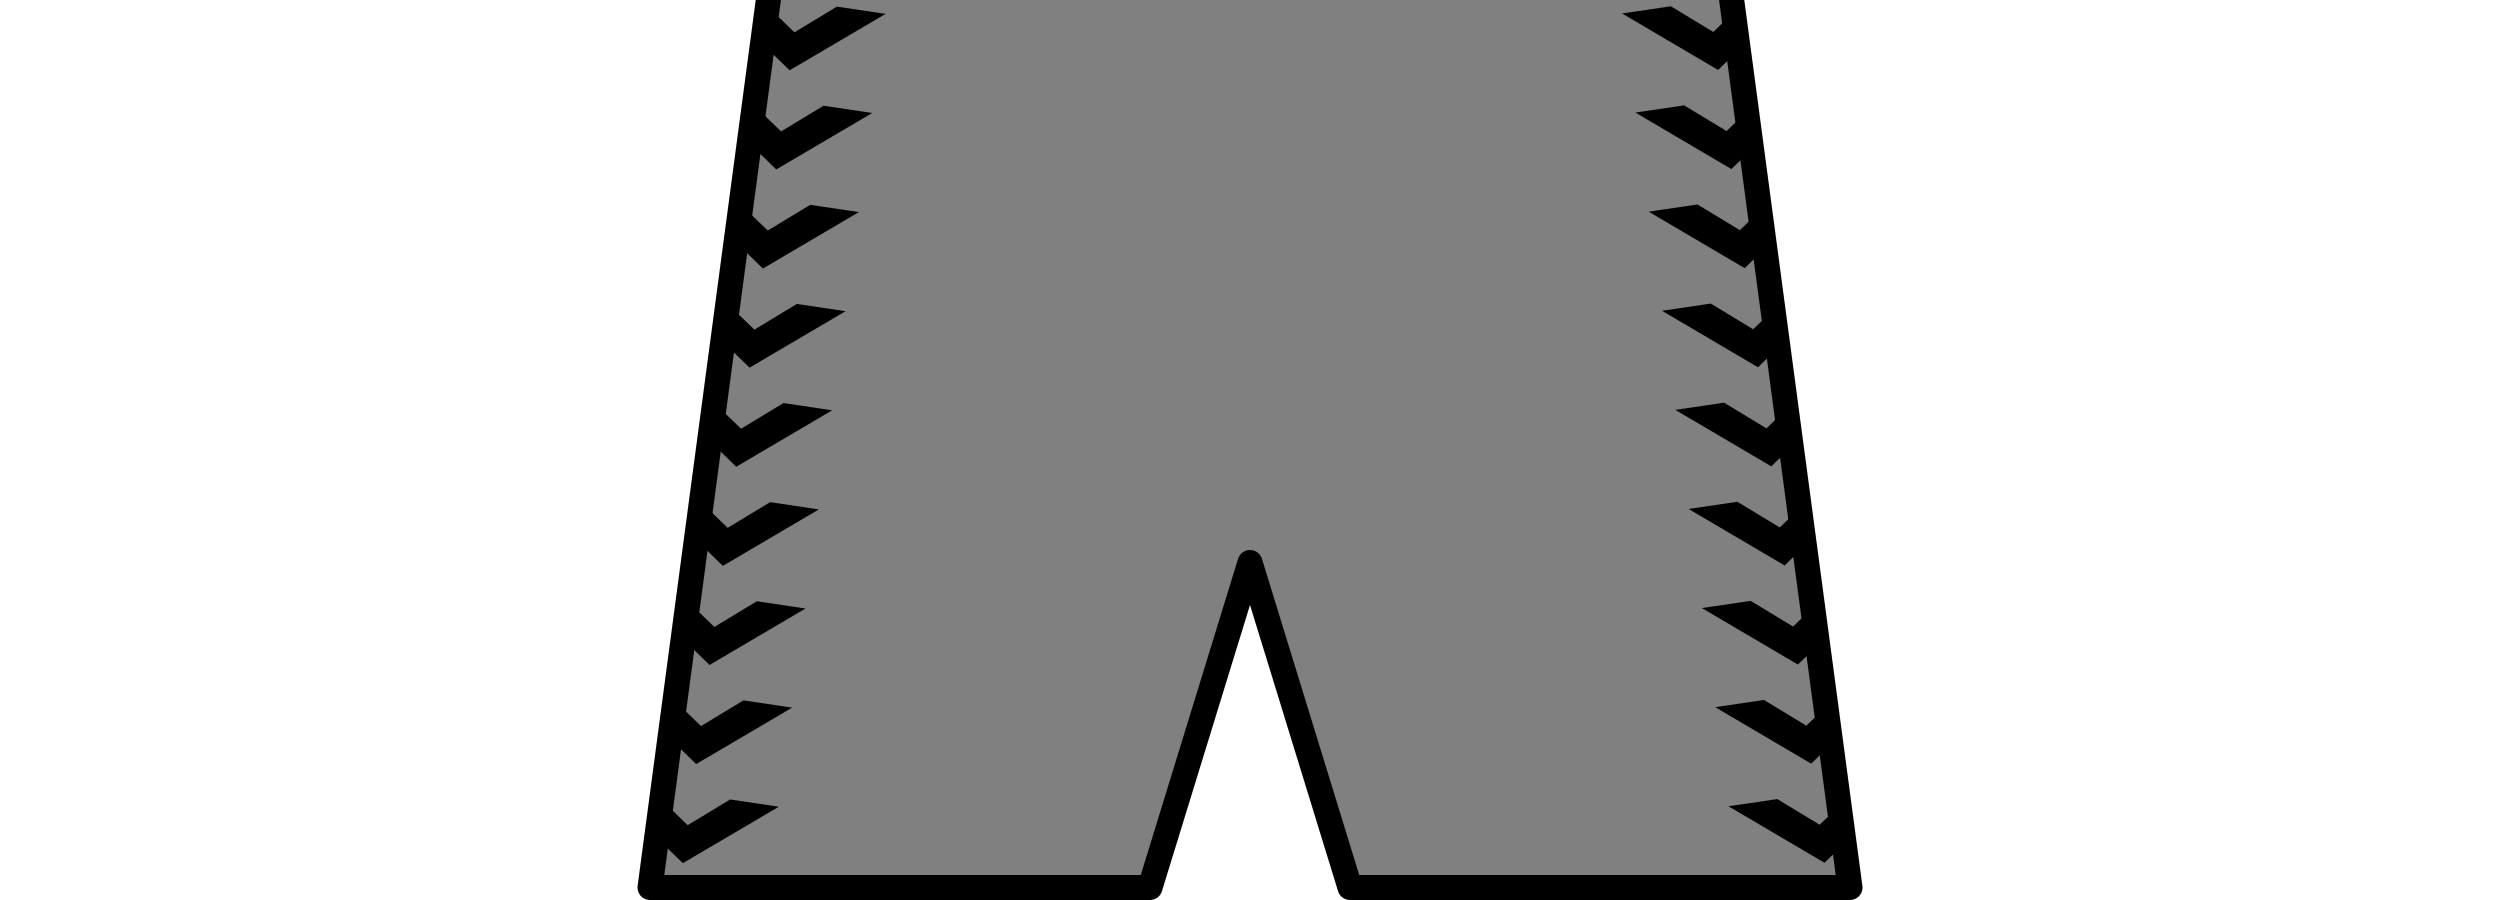<?xml version="1.0" encoding="UTF-8" standalone="no"?>
<svg
   xmlns:dc="http://purl.org/dc/elements/1.1/"
   xmlns:cc="http://creativecommons.org/ns#"
   xmlns:rdf="http://www.w3.org/1999/02/22-rdf-syntax-ns#"
   xmlns:svg="http://www.w3.org/2000/svg"
   xmlns="http://www.w3.org/2000/svg"
   xmlns:sodipodi="http://sodipodi.sourceforge.net/DTD/sodipodi-0.dtd"
   xmlns:inkscape="http://www.inkscape.org/namespaces/inkscape"
   width="100"
   height="36"
   version="1.1"
   id="svg4"
   sodipodi:docname="Kit_shorts_colocolo1992a.svg"
   inkscape:version="1.0.2-2 (e86c870879, 2021-01-15)">
  <rect width="100%" height="100%" fill="#808080" stroke="none"/>
  <defs
     id="defs8" />
  <sodipodi:namedview
     pagecolor="#ffffff"
     bordercolor="#666666"
     borderopacity="1"
     objecttolerance="10"
     gridtolerance="10"
     guidetolerance="10"
     inkscape:pageopacity="0"
     inkscape:pageshadow="2"
     inkscape:window-width="1366"
     inkscape:window-height="705"
     id="namedview6"
     showgrid="false"
     inkscape:zoom="8.8765954"
     inkscape:cx="44.10362"
     inkscape:cy="17.384746"
     inkscape:window-x="-8"
     inkscape:window-y="-8"
     inkscape:window-maximized="1"
     inkscape:current-layer="svg4"
     inkscape:document-rotation="0" />
  <g
     id="g885"
     transform="rotate(7.669,49.34,8.343)"
     style="fill:#000000;stroke:#000000;stroke-width:0.5;stroke-miterlimit:4;stroke-dasharray:none;stroke-opacity:1;fill-opacity:1">
    <path
       style="fill:#000000;fill-opacity:1;stroke:#000000;stroke-width:0.5;stroke-linecap:butt;stroke-linejoin:miter;stroke-miterlimit:4;stroke-dasharray:none;stroke-opacity:1"
       d="m 26.819,1.818 1.218,0.016 2.963,2.181 1.625,-1.309 1.173,0.016 -2.798,2.196 z"
       id="path854" />
    <path
       style="fill:#000000;fill-opacity:1;stroke:#000000;stroke-width:0.5;stroke-linecap:butt;stroke-linejoin:miter;stroke-miterlimit:4;stroke-dasharray:none;stroke-opacity:1"
       d="m 26.819,5.818 1.218,0.016 2.963,2.181 1.625,-1.309 1.173,0.016 -2.798,2.196 z"
       id="path858" />
    <path
       style="fill:#000000;fill-opacity:1;stroke:#000000;stroke-width:0.5;stroke-linecap:butt;stroke-linejoin:miter;stroke-miterlimit:4;stroke-dasharray:none;stroke-opacity:1"
       d="m 26.819,9.818 1.218,0.016 2.963,2.181 1.625,-1.309 1.173,0.016 -2.798,2.196 z"
       id="path860" />
    <path
       style="fill:#000000;fill-opacity:1;stroke:#000000;stroke-width:0.5;stroke-linecap:butt;stroke-linejoin:miter;stroke-miterlimit:4;stroke-dasharray:none;stroke-opacity:1"
       d="m 26.819,13.818 1.218,0.016 2.963,2.181 1.625,-1.309 1.173,0.016 -2.798,2.196 z"
       id="path862" />
    <path
       style="fill:#000000;fill-opacity:1;stroke:#000000;stroke-width:0.5;stroke-linecap:butt;stroke-linejoin:miter;stroke-miterlimit:4;stroke-dasharray:none;stroke-opacity:1"
       d="m 26.819,17.818 1.218,0.016 2.963,2.181 1.625,-1.309 1.173,0.016 -2.798,2.196 z"
       id="path864" />
    <path
       style="fill:#000000;fill-opacity:1;stroke:#000000;stroke-width:0.5;stroke-linecap:butt;stroke-linejoin:miter;stroke-miterlimit:4;stroke-dasharray:none;stroke-opacity:1"
       d="m 26.819,21.818 1.218,0.016 2.963,2.181 1.625,-1.309 1.173,0.016 -2.798,2.196 z"
       id="path866" />
    <path
       style="fill:#000000;fill-opacity:1;stroke:#000000;stroke-width:0.5;stroke-linecap:butt;stroke-linejoin:miter;stroke-miterlimit:4;stroke-dasharray:none;stroke-opacity:1"
       d="m 26.819,25.818 1.218,0.016 2.963,2.181 1.625,-1.309 1.173,0.016 -2.798,2.196 z"
       id="path868" />
    <path
       style="fill:#000000;fill-opacity:1;stroke:#000000;stroke-width:0.5;stroke-linecap:butt;stroke-linejoin:miter;stroke-miterlimit:4;stroke-dasharray:none;stroke-opacity:1"
       d="m 26.819,29.818 1.218,0.016 2.963,2.181 1.625,-1.309 1.173,0.016 -2.798,2.196 z"
       id="path870" />
    <path
       style="fill:#000000;fill-opacity:1;stroke:#000000;stroke-width:0.5;stroke-linecap:butt;stroke-linejoin:miter;stroke-miterlimit:4;stroke-dasharray:none;stroke-opacity:1"
       d="m 26.819,33.818 1.218,0.016 2.963,2.181 1.625,-1.309 1.173,0.016 -2.798,2.196 z"
       id="path872" />
  </g>
  <g
     id="g905"
     transform="matrix(-0.991,0.133,0.133,0.991,98.753,-6.51)"
     style="fill:#000000;stroke:#000000;stroke-width:0.5;stroke-miterlimit:4;stroke-dasharray:none;stroke-opacity:1;fill-opacity:1">
    <path
       style="fill:#000000;fill-opacity:1;stroke:#000000;stroke-width:0.5;stroke-linecap:butt;stroke-linejoin:miter;stroke-miterlimit:4;stroke-dasharray:none;stroke-opacity:1"
       d="m 26.819,1.818 1.218,0.016 2.963,2.181 1.625,-1.309 1.173,0.016 -2.798,2.196 z"
       id="path887" />
    <path
       style="fill:#000000;fill-opacity:1;stroke:#000000;stroke-width:0.5;stroke-linecap:butt;stroke-linejoin:miter;stroke-miterlimit:4;stroke-dasharray:none;stroke-opacity:1"
       d="m 26.819,5.818 1.218,0.016 2.963,2.181 1.625,-1.309 1.173,0.016 -2.798,2.196 z"
       id="path889" />
    <path
       style="fill:#000000;fill-opacity:1;stroke:#000000;stroke-width:0.5;stroke-linecap:butt;stroke-linejoin:miter;stroke-miterlimit:4;stroke-dasharray:none;stroke-opacity:1"
       d="m 26.819,9.818 1.218,0.016 2.963,2.181 1.625,-1.309 1.173,0.016 -2.798,2.196 z"
       id="path891" />
    <path
       style="fill:#000000;fill-opacity:1;stroke:#000000;stroke-width:0.5;stroke-linecap:butt;stroke-linejoin:miter;stroke-miterlimit:4;stroke-dasharray:none;stroke-opacity:1"
       d="m 26.819,13.818 1.218,0.016 2.963,2.181 1.625,-1.309 1.173,0.016 -2.798,2.196 z"
       id="path893" />
    <path
       style="fill:#000000;fill-opacity:1;stroke:#000000;stroke-width:0.5;stroke-linecap:butt;stroke-linejoin:miter;stroke-miterlimit:4;stroke-dasharray:none;stroke-opacity:1"
       d="m 26.819,17.818 1.218,0.016 2.963,2.181 1.625,-1.309 1.173,0.016 -2.798,2.196 z"
       id="path895" />
    <path
       style="fill:#000000;fill-opacity:1;stroke:#000000;stroke-width:0.5;stroke-linecap:butt;stroke-linejoin:miter;stroke-miterlimit:4;stroke-dasharray:none;stroke-opacity:1"
       d="m 26.819,21.818 1.218,0.016 2.963,2.181 1.625,-1.309 1.173,0.016 -2.798,2.196 z"
       id="path897" />
    <path
       style="fill:#000000;fill-opacity:1;stroke:#000000;stroke-width:0.5;stroke-linecap:butt;stroke-linejoin:miter;stroke-miterlimit:4;stroke-dasharray:none;stroke-opacity:1"
       d="m 26.819,25.818 1.218,0.016 2.963,2.181 1.625,-1.309 1.173,0.016 -2.798,2.196 z"
       id="path899" />
    <path
       style="fill:#000000;fill-opacity:1;stroke:#000000;stroke-width:0.5;stroke-linecap:butt;stroke-linejoin:miter;stroke-miterlimit:4;stroke-dasharray:none;stroke-opacity:1"
       d="m 26.819,29.818 1.218,0.016 2.963,2.181 1.625,-1.309 1.173,0.016 -2.798,2.196 z"
       id="path901" />
    <path
       style="fill:#000000;fill-opacity:1;stroke:#000000;stroke-width:0.5;stroke-linecap:butt;stroke-linejoin:miter;stroke-miterlimit:4;stroke-dasharray:none;stroke-opacity:1"
       d="m 26.819,33.818 1.218,0.016 2.963,2.181 1.625,-1.309 1.173,0.016 -2.798,2.196 z"
       id="path903" />
  </g>
  <path
     fill="#FFF"
     stroke="#000"
     stroke-linejoin="round"
     d="m-2-2v40h104V-2zm33,0H69l5,37.5H54l-4-13-4,13H26z"
     id="path2" />
</svg>
